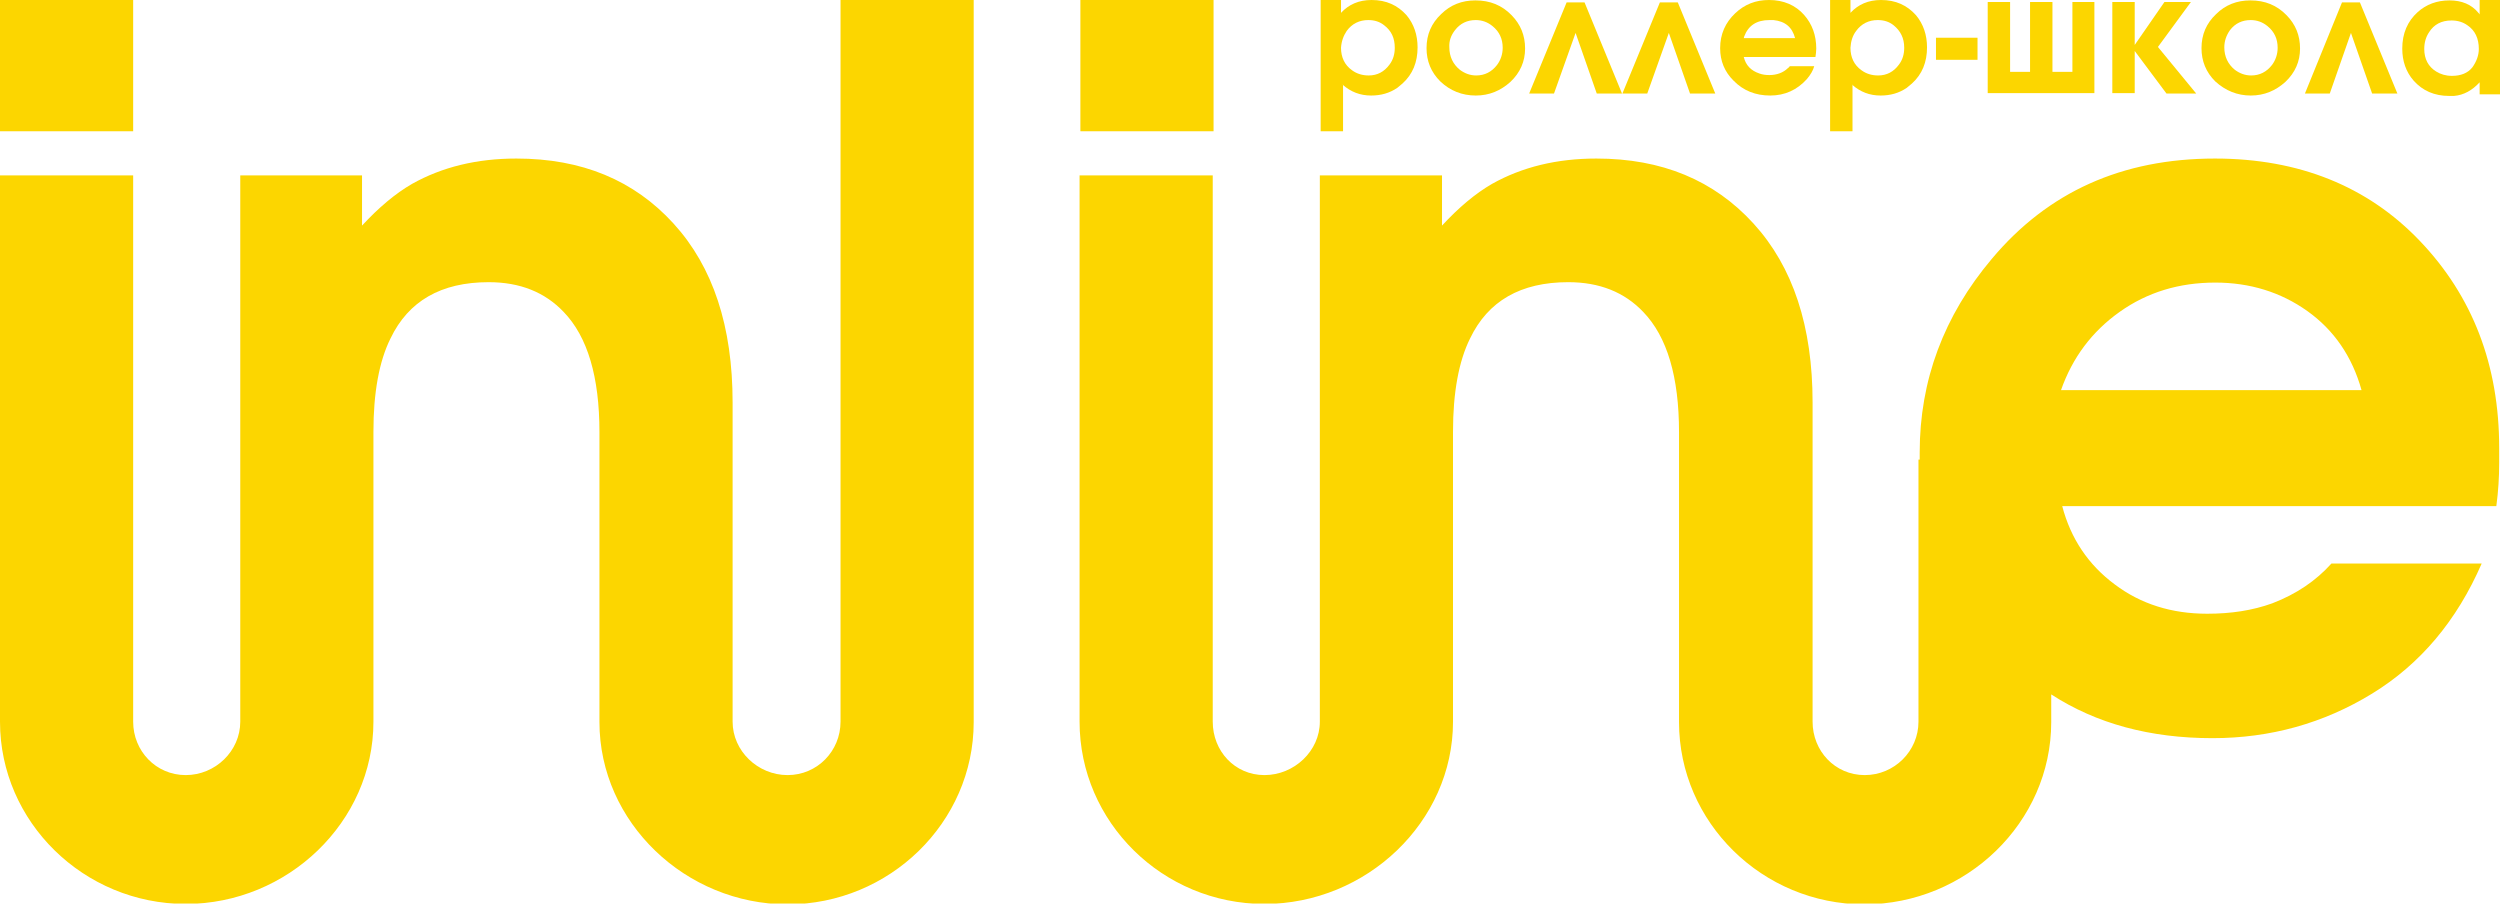 <?xml version="1.0" encoding="UTF-8"?> <svg xmlns="http://www.w3.org/2000/svg" width="368" height="133" viewBox="0 0 368 133" fill="none"> <g clip-path="url(#clip0_64_30)"> <path fill-rule="evenodd" clip-rule="evenodd" d="M198.237 4.55C199.016 3.486 200.095 2.954 201.414 2.954C202.313 2.954 203.092 3.191 203.752 3.722C204.831 4.55 205.31 5.613 205.31 7.031C205.31 7.976 205.071 8.804 204.531 9.513C203.752 10.576 202.733 11.108 201.474 11.108C200.575 11.108 199.735 10.872 199.016 10.34C197.937 9.572 197.398 8.449 197.398 7.031C197.458 6.086 197.757 5.259 198.237 4.55ZM197.637 12.467C198.836 13.53 200.215 14.062 201.834 14.062C203.272 14.062 204.531 13.708 205.67 12.94L206.449 12.29C207.948 10.931 208.667 9.158 208.667 6.972C208.667 5.14 208.128 3.545 207.049 2.245C205.73 0.768 204.051 0 201.893 0C200.035 0 198.537 0.65 197.398 1.891V0H194.4V19.321H197.697V12.467H197.637Z" fill="#FCD600"></path> <path fill-rule="evenodd" clip-rule="evenodd" d="M214.182 4.431C214.961 3.427 215.98 2.954 217.239 2.954C218.138 2.954 218.978 3.25 219.697 3.841C220.716 4.668 221.196 5.731 221.196 7.031C221.196 7.976 220.896 8.863 220.356 9.572C219.577 10.576 218.558 11.108 217.299 11.108C216.4 11.108 215.621 10.812 214.901 10.281C213.882 9.454 213.343 8.331 213.343 6.972C213.283 6.027 213.583 5.199 214.182 4.431ZM217.239 14.062C219.217 14.062 220.896 13.353 222.335 12.053C223.773 10.694 224.493 9.04 224.493 7.149C224.493 5.199 223.833 3.604 222.514 2.245C221.076 0.768 219.337 0.059 217.179 0.059C215.201 0.059 213.523 0.709 212.144 2.068C210.705 3.427 209.986 5.081 209.986 7.09C209.986 8.981 210.645 10.635 212.024 11.994C213.463 13.353 215.201 14.062 217.239 14.062Z" fill="#FCD600"></path> <path fill-rule="evenodd" clip-rule="evenodd" d="M231.926 4.845L235.043 13.767H238.759L233.245 0.354H230.607L225.092 13.767H228.749L231.926 4.845Z" fill="#FCD600"></path> <path fill-rule="evenodd" clip-rule="evenodd" d="M245.653 4.845L248.77 13.767H252.487L246.972 0.354H244.334L238.819 13.767H242.476L245.653 4.845Z" fill="#FCD600"></path> <path fill-rule="evenodd" clip-rule="evenodd" d="M256.743 5.377C257.342 3.781 258.541 2.954 260.459 2.954C260.699 2.954 260.879 2.954 261.059 2.954C262.797 3.131 263.816 4.018 264.236 5.613H256.683C256.683 5.554 256.743 5.436 256.743 5.377ZM260.579 14.062C262.737 14.062 264.536 13.235 265.974 11.64C266.514 10.99 266.873 10.399 267.053 9.749H263.457C263.337 9.867 263.277 9.985 263.157 10.044C262.497 10.694 261.538 11.049 260.459 11.049C259.92 11.049 259.44 10.99 258.961 10.812C257.762 10.399 256.983 9.631 256.683 8.39H267.233C267.293 7.976 267.353 7.563 267.353 7.149C267.353 5.199 266.754 3.545 265.555 2.186C264.296 0.768 262.557 0 260.399 0C258.421 0 256.803 0.65 255.424 1.95C253.985 3.309 253.206 5.022 253.206 7.09C253.206 8.981 253.865 10.576 255.184 11.876C256.623 13.353 258.421 14.062 260.579 14.062Z" fill="#FCD600"></path> <path fill-rule="evenodd" clip-rule="evenodd" d="M273.228 4.55C274.007 3.486 275.086 2.954 276.405 2.954C277.304 2.954 278.083 3.191 278.742 3.722C279.762 4.55 280.301 5.613 280.301 7.031C280.301 7.976 280.061 8.804 279.522 9.513C278.742 10.576 277.723 11.108 276.465 11.108C275.565 11.108 274.726 10.872 274.007 10.34C272.928 9.572 272.388 8.449 272.388 7.031C272.448 6.086 272.688 5.259 273.228 4.55ZM272.628 12.467C273.827 13.53 275.206 14.062 276.824 14.062C278.263 14.062 279.522 13.708 280.661 12.94L281.44 12.29C282.939 10.931 283.658 9.158 283.658 6.972C283.658 5.14 283.118 3.545 282.039 2.245C280.721 0.768 279.042 0 276.884 0C275.026 0 273.527 0.65 272.388 1.891V0H269.391V19.321H272.688V12.467H272.628Z" fill="#FCD600"></path> <path fill-rule="evenodd" clip-rule="evenodd" d="M308.355 0.295H305.058V10.576H302.121V0.295H298.824V10.576H295.887V0.295H292.59V13.708H308.295V0.295H308.355Z" fill="#FCD600"></path> <path fill-rule="evenodd" clip-rule="evenodd" d="M314.23 7.504L318.905 13.767H323.281L317.647 6.913L322.502 0.295H318.606L314.23 6.617V0.295H310.933V13.708H314.23V7.504Z" fill="#FCD600"></path> <path fill-rule="evenodd" clip-rule="evenodd" d="M328.257 4.431C329.036 3.427 330.055 2.954 331.314 2.954C332.213 2.954 333.052 3.25 333.772 3.841C334.791 4.668 335.27 5.731 335.27 7.031C335.27 7.976 334.971 8.863 334.431 9.572C333.652 10.576 332.633 11.108 331.374 11.108C330.475 11.108 329.695 10.812 328.976 10.281C327.957 9.454 327.418 8.331 327.418 6.972C327.418 6.027 327.717 5.199 328.257 4.431ZM331.314 14.062C333.292 14.062 334.971 13.353 336.409 12.053C337.848 10.694 338.567 9.04 338.567 7.149C338.567 5.199 337.908 3.604 336.589 2.245C335.15 0.768 333.412 0.059 331.254 0.059C329.276 0.059 327.597 0.709 326.219 2.068C324.78 3.427 324.061 5.081 324.061 7.09C324.061 8.981 324.72 10.635 326.099 11.994C327.597 13.353 329.336 14.062 331.314 14.062Z" fill="#FCD600"></path> <path fill-rule="evenodd" clip-rule="evenodd" d="M346.06 4.845L349.177 13.767H352.894L347.379 0.354H344.741L339.287 13.767H342.943L346.06 4.845Z" fill="#FCD600"></path> <path fill-rule="evenodd" clip-rule="evenodd" d="M363.924 9.926C363.264 10.753 362.245 11.167 360.926 11.167C360.027 11.167 359.248 10.931 358.589 10.517C357.45 9.808 356.85 8.685 356.85 7.208C356.85 6.263 357.09 5.436 357.57 4.727C358.289 3.604 359.368 3.013 360.867 3.013C361.766 3.013 362.545 3.25 363.204 3.722C364.343 4.49 364.883 5.672 364.883 7.208C364.883 8.154 364.523 9.099 363.924 9.926ZM365.003 0V2.127C364.943 2.009 364.883 1.95 364.823 1.891C363.804 0.65 362.365 0.059 360.567 0.059C358.709 0.059 357.15 0.65 355.891 1.773C354.393 3.131 353.613 4.904 353.613 7.149C353.613 8.981 354.153 10.576 355.292 11.876C356.61 13.353 358.349 14.121 360.507 14.121C360.747 14.121 360.986 14.121 361.226 14.121C362.665 14.003 363.924 13.294 365.003 12.112V13.885H368V0H365.003Z" fill="#FCD600"></path> <path d="M291.091 5.554H284.977V8.804H291.091V5.554Z" fill="#FCD600"></path> <path fill-rule="evenodd" clip-rule="evenodd" d="M123.726 106.235C123.726 110.548 120.309 114.093 115.933 114.093C111.557 114.093 107.84 110.548 107.84 106.235V59.262C107.84 48.036 104.963 39.291 99.148 32.91C93.334 26.529 85.661 23.338 76.01 23.338C70.195 23.338 65.1 24.579 60.664 27.061C58.206 28.479 55.748 30.547 53.291 33.206V25.82H35.367V106.235C35.367 110.548 31.711 114.093 27.335 114.093C22.959 114.093 19.602 110.548 19.602 106.235V25.82H0V106.235C0 121.006 12.349 133.059 27.335 133.059C42.321 133.059 54.969 121.006 54.969 106.235V63.575C54.969 57.785 55.808 53.176 57.487 49.809C60.124 44.314 64.92 41.537 71.933 41.537C76.549 41.537 80.206 43.014 82.963 45.909C86.5 49.572 88.239 55.481 88.239 63.634V106.294C88.239 121.065 100.947 133.118 115.933 133.118C130.919 133.118 143.328 121.065 143.328 106.294V0H123.726V106.235V106.235Z" fill="#FCD600"></path> <path fill-rule="evenodd" clip-rule="evenodd" d="M303.38 57.43C305.058 52.645 307.935 48.804 312.012 45.909C316.088 43.014 320.764 41.596 326.099 41.596C331.194 41.596 335.75 43.014 339.646 45.791C343.543 48.568 346.24 52.467 347.619 57.43H303.38ZM326.039 23.338C312.371 23.338 301.461 28.242 293.189 38.11C286.116 46.5 282.579 56.012 282.579 66.588C282.579 66.943 282.579 67.297 282.579 67.652H282.399V106.234C282.399 110.548 278.862 114.093 274.486 114.093C270.11 114.093 266.813 110.548 266.813 106.234V59.262C266.813 48.036 263.936 39.291 258.122 32.91C252.307 26.529 244.634 23.338 234.983 23.338C229.168 23.338 224.073 24.579 219.637 27.061C217.179 28.479 214.722 30.547 212.264 33.206V25.82H194.28V106.234C194.28 110.548 190.504 114.093 186.128 114.093C181.752 114.093 178.515 110.548 178.515 106.234V25.82H158.913V106.234C158.913 121.006 171.142 133.059 186.128 133.059C201.114 133.059 213.882 121.006 213.882 106.234V63.575C213.882 57.785 214.722 53.176 216.4 49.808C219.038 44.313 223.833 41.536 230.847 41.536C235.462 41.536 239.119 43.014 241.877 45.909C245.413 49.572 247.152 55.48 247.152 63.634V106.293C247.152 121.065 259.44 133.118 274.426 133.118C289.413 133.118 301.941 121.065 301.941 106.293V102.217C308.595 106.53 316.508 108.657 325.679 108.657C334.191 108.657 342.044 106.471 349.177 102.098C356.311 97.726 361.646 91.345 365.302 82.955H343.183C340.905 85.496 338.028 87.445 334.491 88.804C331.554 89.868 328.377 90.341 324.9 90.341C319.685 90.341 315.129 88.923 311.292 86.027C307.396 83.132 304.818 79.292 303.56 74.506H367.46C367.76 72.261 367.88 70.193 367.88 68.125V65.939C367.88 53.767 363.984 43.605 356.191 35.451C348.518 27.415 338.387 23.338 326.039 23.338Z" fill="#FCD600"></path> <path d="M178.635 0H159.033V19.321H178.635V0Z" fill="#FCD600"></path> <path d="M19.602 0H0V19.321H19.602V0Z" fill="#FCD600"></path> </g> <defs> <clipPath id="clip0_64_30"> <rect width="368" height="133" fill="white"></rect> </clipPath> </defs> </svg> 